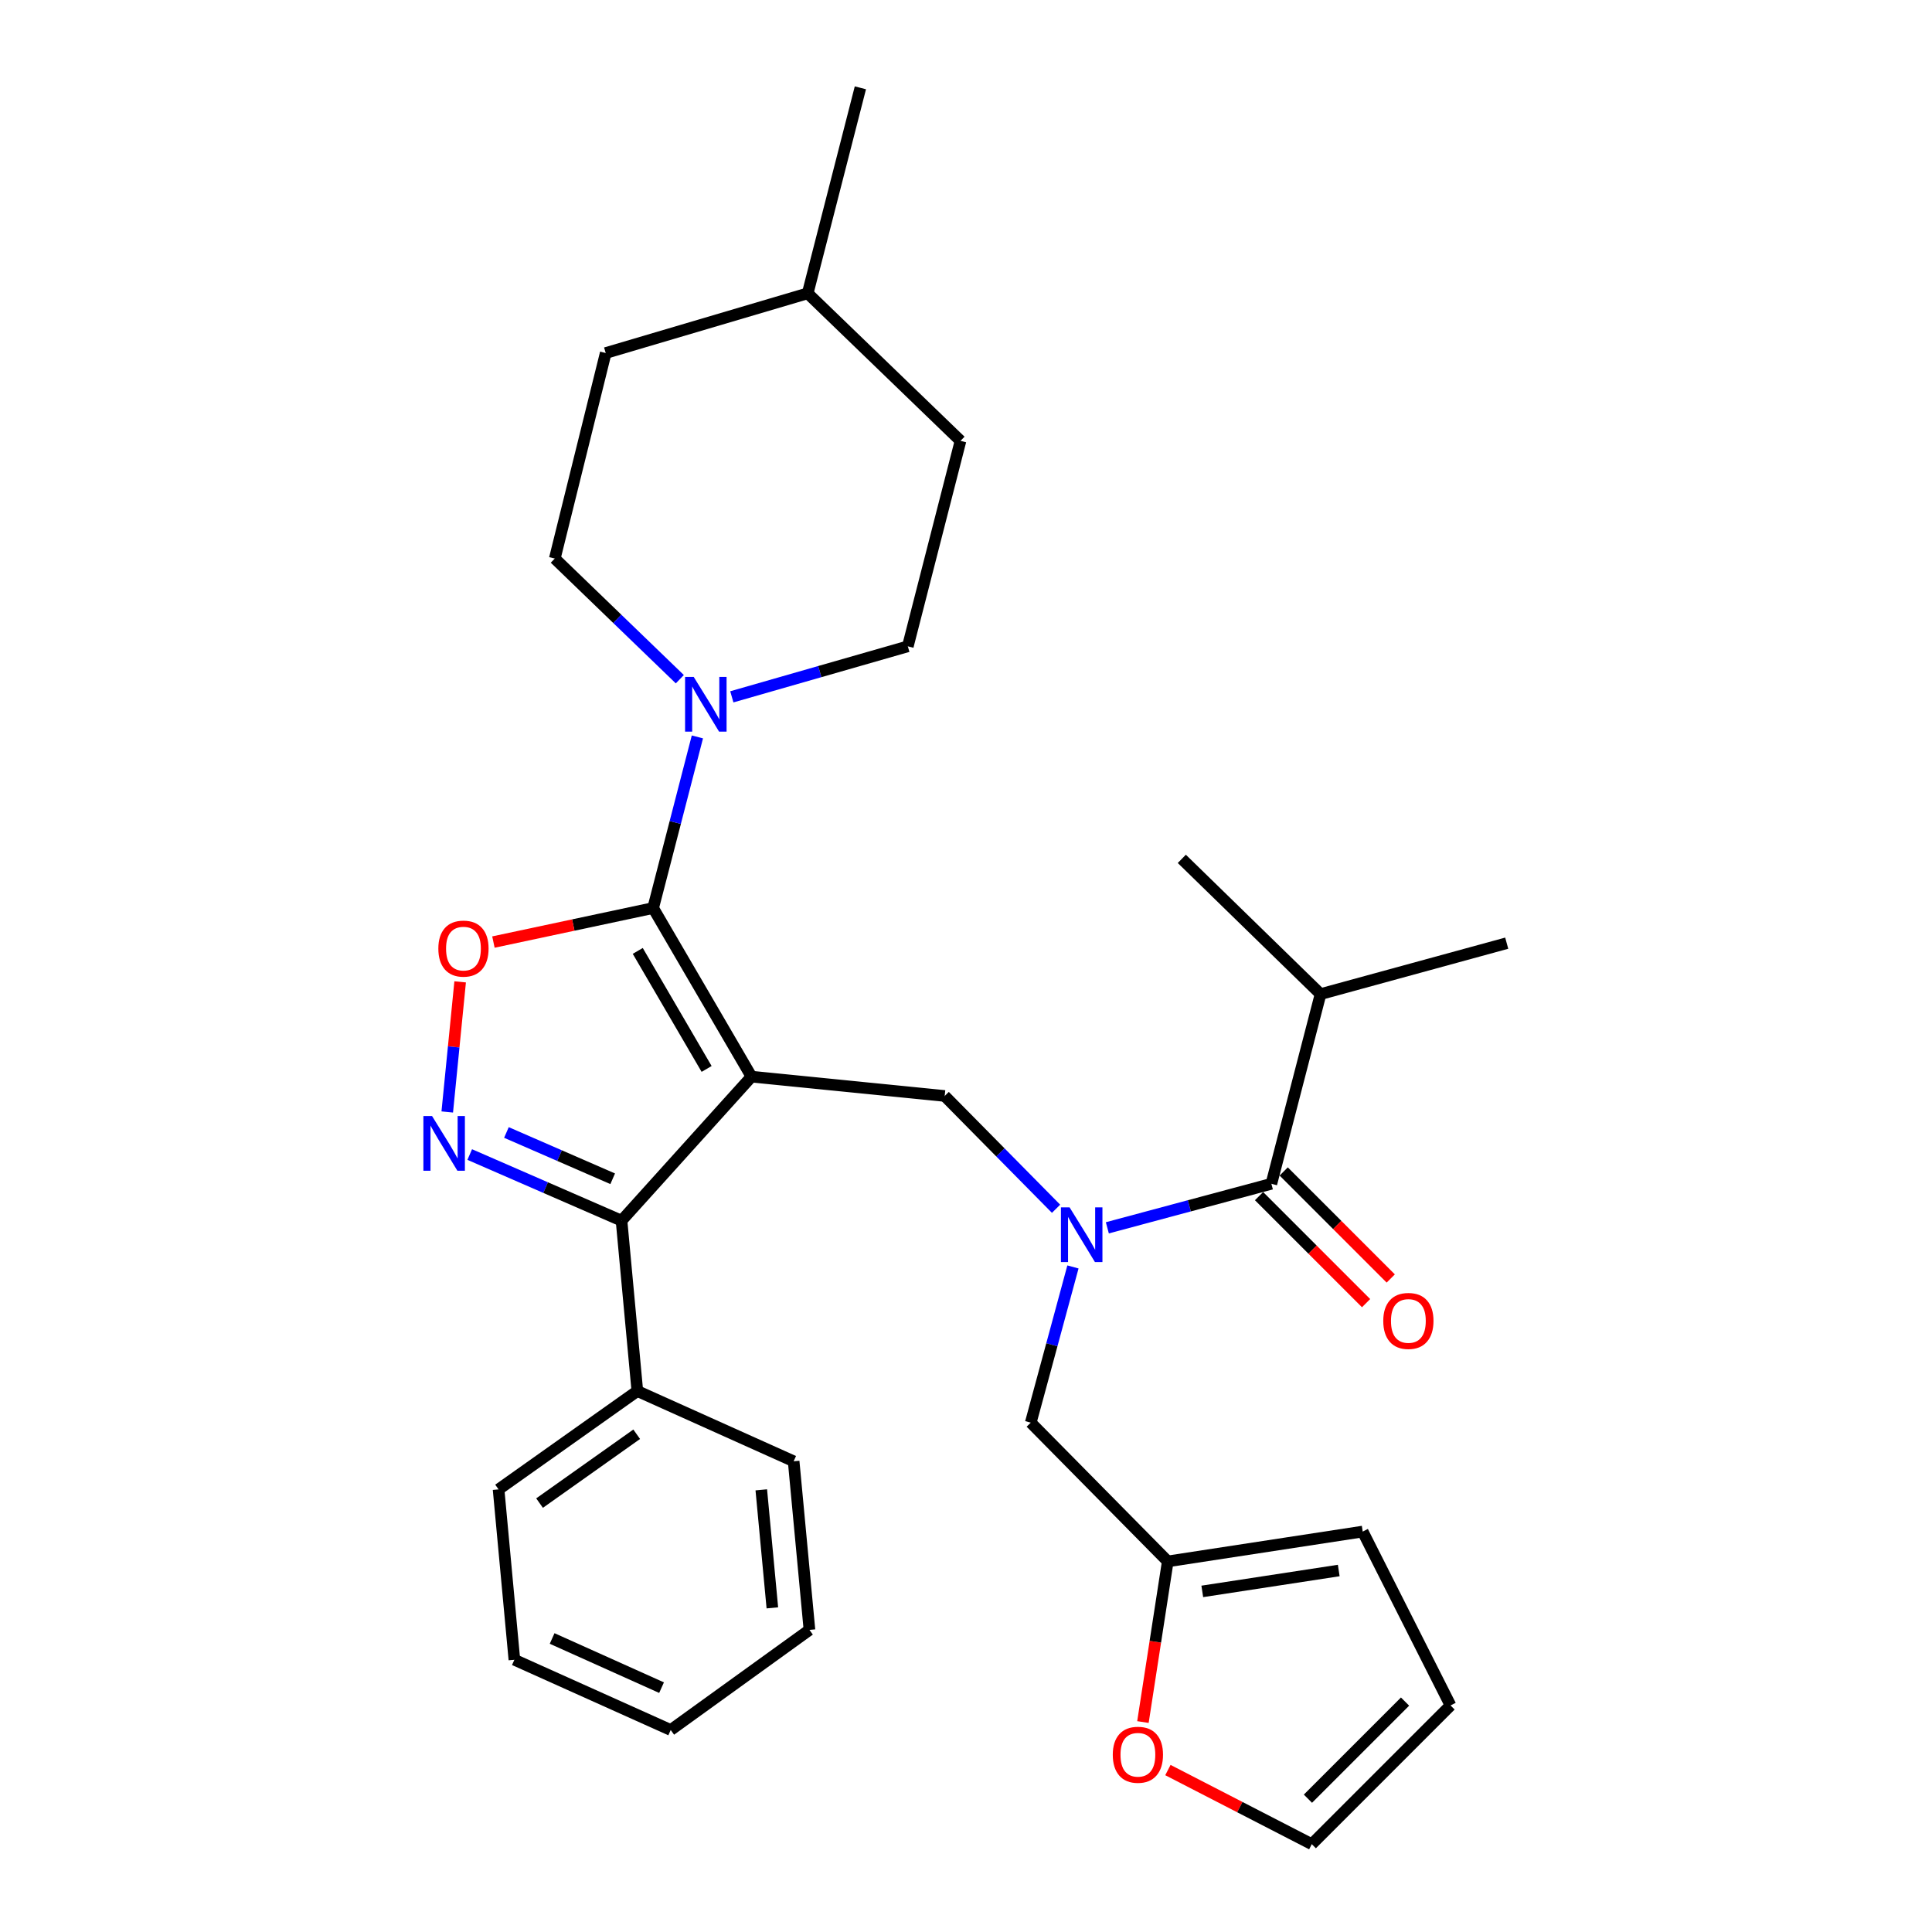 <?xml version='1.0' encoding='iso-8859-1'?>
<svg version='1.1' baseProfile='full'
              xmlns='http://www.w3.org/2000/svg'
                      xmlns:rdkit='http://www.rdkit.org/xml'
                      xmlns:xlink='http://www.w3.org/1999/xlink'
                  xml:space='preserve'
width='1000px' height='1000px' viewBox='0 0 1000 1000'>
<!-- END OF HEADER -->
<rect style='opacity:1.0;fill:#FFFFFF;stroke:none' width='1000' height='1000' x='0' y='0'> </rect>
<path class='bond-0' d='M 683.518,514.544 L 779.878,488.185' style='fill:none;fill-rule:evenodd;stroke:#000000;stroke-width:6px;stroke-linecap:butt;stroke-linejoin:miter;stroke-opacity:1' />
<path class='bond-1' d='M 683.518,514.544 L 611.703,444.543' style='fill:none;fill-rule:evenodd;stroke:#000000;stroke-width:6px;stroke-linecap:butt;stroke-linejoin:miter;stroke-opacity:1' />
<path class='bond-2' d='M 683.518,514.544 L 658.062,612.729' style='fill:none;fill-rule:evenodd;stroke:#000000;stroke-width:6px;stroke-linecap:butt;stroke-linejoin:miter;stroke-opacity:1' />
<path class='bond-3' d='M 546.614,625.654 L 517.794,596.463' style='fill:none;fill-rule:evenodd;stroke:#0000FF;stroke-width:6px;stroke-linecap:butt;stroke-linejoin:miter;stroke-opacity:1' />
<path class='bond-3' d='M 517.794,596.463 L 488.974,567.272' style='fill:none;fill-rule:evenodd;stroke:#000000;stroke-width:6px;stroke-linecap:butt;stroke-linejoin:miter;stroke-opacity:1' />
<path class='bond-4' d='M 573.159,635.522 L 615.61,624.125' style='fill:none;fill-rule:evenodd;stroke:#0000FF;stroke-width:6px;stroke-linecap:butt;stroke-linejoin:miter;stroke-opacity:1' />
<path class='bond-4' d='M 615.61,624.125 L 658.062,612.729' style='fill:none;fill-rule:evenodd;stroke:#000000;stroke-width:6px;stroke-linecap:butt;stroke-linejoin:miter;stroke-opacity:1' />
<path class='bond-5' d='M 555.357,655.767 L 544.437,696.064' style='fill:none;fill-rule:evenodd;stroke:#0000FF;stroke-width:6px;stroke-linecap:butt;stroke-linejoin:miter;stroke-opacity:1' />
<path class='bond-5' d='M 544.437,696.064 L 533.518,736.36' style='fill:none;fill-rule:evenodd;stroke:#000000;stroke-width:6px;stroke-linecap:butt;stroke-linejoin:miter;stroke-opacity:1' />
<path class='bond-6' d='M 651.679,619.112 L 679.382,646.811' style='fill:none;fill-rule:evenodd;stroke:#000000;stroke-width:6px;stroke-linecap:butt;stroke-linejoin:miter;stroke-opacity:1' />
<path class='bond-6' d='M 679.382,646.811 L 707.085,674.51' style='fill:none;fill-rule:evenodd;stroke:#FF0000;stroke-width:6px;stroke-linecap:butt;stroke-linejoin:miter;stroke-opacity:1' />
<path class='bond-6' d='M 664.445,606.345 L 692.148,634.044' style='fill:none;fill-rule:evenodd;stroke:#000000;stroke-width:6px;stroke-linecap:butt;stroke-linejoin:miter;stroke-opacity:1' />
<path class='bond-6' d='M 692.148,634.044 L 719.851,661.743' style='fill:none;fill-rule:evenodd;stroke:#FF0000;stroke-width:6px;stroke-linecap:butt;stroke-linejoin:miter;stroke-opacity:1' />
<path class='bond-7' d='M 388.974,557.272 L 338.061,470' style='fill:none;fill-rule:evenodd;stroke:#000000;stroke-width:6px;stroke-linecap:butt;stroke-linejoin:miter;stroke-opacity:1' />
<path class='bond-7' d='M 365.742,553.279 L 330.103,492.188' style='fill:none;fill-rule:evenodd;stroke:#000000;stroke-width:6px;stroke-linecap:butt;stroke-linejoin:miter;stroke-opacity:1' />
<path class='bond-8' d='M 388.974,557.272 L 321.702,631.816' style='fill:none;fill-rule:evenodd;stroke:#000000;stroke-width:6px;stroke-linecap:butt;stroke-linejoin:miter;stroke-opacity:1' />
<path class='bond-9' d='M 388.974,557.272 L 488.974,567.272' style='fill:none;fill-rule:evenodd;stroke:#000000;stroke-width:6px;stroke-linecap:butt;stroke-linejoin:miter;stroke-opacity:1' />
<path class='bond-10' d='M 338.061,470 L 296.728,478.804' style='fill:none;fill-rule:evenodd;stroke:#000000;stroke-width:6px;stroke-linecap:butt;stroke-linejoin:miter;stroke-opacity:1' />
<path class='bond-10' d='M 296.728,478.804 L 255.395,487.609' style='fill:none;fill-rule:evenodd;stroke:#FF0000;stroke-width:6px;stroke-linecap:butt;stroke-linejoin:miter;stroke-opacity:1' />
<path class='bond-11' d='M 338.061,470 L 349.514,425.713' style='fill:none;fill-rule:evenodd;stroke:#000000;stroke-width:6px;stroke-linecap:butt;stroke-linejoin:miter;stroke-opacity:1' />
<path class='bond-11' d='M 349.514,425.713 L 360.967,381.426' style='fill:none;fill-rule:evenodd;stroke:#0000FF;stroke-width:6px;stroke-linecap:butt;stroke-linejoin:miter;stroke-opacity:1' />
<path class='bond-12' d='M 238.172,508.208 L 234.834,541.882' style='fill:none;fill-rule:evenodd;stroke:#FF0000;stroke-width:6px;stroke-linecap:butt;stroke-linejoin:miter;stroke-opacity:1' />
<path class='bond-12' d='M 234.834,541.882 L 231.497,575.555' style='fill:none;fill-rule:evenodd;stroke:#0000FF;stroke-width:6px;stroke-linecap:butt;stroke-linejoin:miter;stroke-opacity:1' />
<path class='bond-13' d='M 243.129,597.586 L 282.416,614.701' style='fill:none;fill-rule:evenodd;stroke:#0000FF;stroke-width:6px;stroke-linecap:butt;stroke-linejoin:miter;stroke-opacity:1' />
<path class='bond-13' d='M 282.416,614.701 L 321.702,631.816' style='fill:none;fill-rule:evenodd;stroke:#000000;stroke-width:6px;stroke-linecap:butt;stroke-linejoin:miter;stroke-opacity:1' />
<path class='bond-13' d='M 262.126,586.168 L 289.626,598.149' style='fill:none;fill-rule:evenodd;stroke:#0000FF;stroke-width:6px;stroke-linecap:butt;stroke-linejoin:miter;stroke-opacity:1' />
<path class='bond-13' d='M 289.626,598.149 L 317.127,610.13' style='fill:none;fill-rule:evenodd;stroke:#000000;stroke-width:6px;stroke-linecap:butt;stroke-linejoin:miter;stroke-opacity:1' />
<path class='bond-14' d='M 321.702,631.816 L 329.886,720.001' style='fill:none;fill-rule:evenodd;stroke:#000000;stroke-width:6px;stroke-linecap:butt;stroke-linejoin:miter;stroke-opacity:1' />
<path class='bond-15' d='M 604.506,916.178 L 641.74,935.362' style='fill:none;fill-rule:evenodd;stroke:#FF0000;stroke-width:6px;stroke-linecap:butt;stroke-linejoin:miter;stroke-opacity:1' />
<path class='bond-15' d='M 641.74,935.362 L 678.975,954.545' style='fill:none;fill-rule:evenodd;stroke:#000000;stroke-width:6px;stroke-linecap:butt;stroke-linejoin:miter;stroke-opacity:1' />
<path class='bond-16' d='M 591.579,891.326 L 598.005,849.751' style='fill:none;fill-rule:evenodd;stroke:#FF0000;stroke-width:6px;stroke-linecap:butt;stroke-linejoin:miter;stroke-opacity:1' />
<path class='bond-16' d='M 598.005,849.751 L 604.431,808.176' style='fill:none;fill-rule:evenodd;stroke:#000000;stroke-width:6px;stroke-linecap:butt;stroke-linejoin:miter;stroke-opacity:1' />
<path class='bond-17' d='M 678.975,954.545 L 750.791,882.73' style='fill:none;fill-rule:evenodd;stroke:#000000;stroke-width:6px;stroke-linecap:butt;stroke-linejoin:miter;stroke-opacity:1' />
<path class='bond-17' d='M 676.981,931.007 L 727.252,880.736' style='fill:none;fill-rule:evenodd;stroke:#000000;stroke-width:6px;stroke-linecap:butt;stroke-linejoin:miter;stroke-opacity:1' />
<path class='bond-18' d='M 750.791,882.73 L 705.334,792.729' style='fill:none;fill-rule:evenodd;stroke:#000000;stroke-width:6px;stroke-linecap:butt;stroke-linejoin:miter;stroke-opacity:1' />
<path class='bond-19' d='M 287.158,289.096 L 319.517,320.327' style='fill:none;fill-rule:evenodd;stroke:#000000;stroke-width:6px;stroke-linecap:butt;stroke-linejoin:miter;stroke-opacity:1' />
<path class='bond-19' d='M 319.517,320.327 L 351.877,351.557' style='fill:none;fill-rule:evenodd;stroke:#0000FF;stroke-width:6px;stroke-linecap:butt;stroke-linejoin:miter;stroke-opacity:1' />
<path class='bond-20' d='M 287.158,289.096 L 313.517,182.727' style='fill:none;fill-rule:evenodd;stroke:#000000;stroke-width:6px;stroke-linecap:butt;stroke-linejoin:miter;stroke-opacity:1' />
<path class='bond-21' d='M 378.792,360.681 L 424.339,347.612' style='fill:none;fill-rule:evenodd;stroke:#0000FF;stroke-width:6px;stroke-linecap:butt;stroke-linejoin:miter;stroke-opacity:1' />
<path class='bond-21' d='M 424.339,347.612 L 469.887,334.543' style='fill:none;fill-rule:evenodd;stroke:#000000;stroke-width:6px;stroke-linecap:butt;stroke-linejoin:miter;stroke-opacity:1' />
<path class='bond-22' d='M 469.887,334.543 L 497.159,228.183' style='fill:none;fill-rule:evenodd;stroke:#000000;stroke-width:6px;stroke-linecap:butt;stroke-linejoin:miter;stroke-opacity:1' />
<path class='bond-23' d='M 329.886,720.001 L 258.06,770.904' style='fill:none;fill-rule:evenodd;stroke:#000000;stroke-width:6px;stroke-linecap:butt;stroke-linejoin:miter;stroke-opacity:1' />
<path class='bond-23' d='M 329.552,742.366 L 279.273,777.999' style='fill:none;fill-rule:evenodd;stroke:#000000;stroke-width:6px;stroke-linecap:butt;stroke-linejoin:miter;stroke-opacity:1' />
<path class='bond-24' d='M 329.886,720.001 L 410.789,756.36' style='fill:none;fill-rule:evenodd;stroke:#000000;stroke-width:6px;stroke-linecap:butt;stroke-linejoin:miter;stroke-opacity:1' />
<path class='bond-25' d='M 258.06,770.904 L 266.245,859.089' style='fill:none;fill-rule:evenodd;stroke:#000000;stroke-width:6px;stroke-linecap:butt;stroke-linejoin:miter;stroke-opacity:1' />
<path class='bond-26' d='M 266.245,859.089 L 347.158,895.448' style='fill:none;fill-rule:evenodd;stroke:#000000;stroke-width:6px;stroke-linecap:butt;stroke-linejoin:miter;stroke-opacity:1' />
<path class='bond-26' d='M 285.782,848.075 L 342.421,873.526' style='fill:none;fill-rule:evenodd;stroke:#000000;stroke-width:6px;stroke-linecap:butt;stroke-linejoin:miter;stroke-opacity:1' />
<path class='bond-27' d='M 347.158,895.448 L 418.974,843.632' style='fill:none;fill-rule:evenodd;stroke:#000000;stroke-width:6px;stroke-linecap:butt;stroke-linejoin:miter;stroke-opacity:1' />
<path class='bond-28' d='M 418.974,843.632 L 410.789,756.36' style='fill:none;fill-rule:evenodd;stroke:#000000;stroke-width:6px;stroke-linecap:butt;stroke-linejoin:miter;stroke-opacity:1' />
<path class='bond-28' d='M 399.771,832.227 L 394.041,771.137' style='fill:none;fill-rule:evenodd;stroke:#000000;stroke-width:6px;stroke-linecap:butt;stroke-linejoin:miter;stroke-opacity:1' />
<path class='bond-29' d='M 418.061,151.824 L 497.159,228.183' style='fill:none;fill-rule:evenodd;stroke:#000000;stroke-width:6px;stroke-linecap:butt;stroke-linejoin:miter;stroke-opacity:1' />
<path class='bond-30' d='M 418.061,151.824 L 445.333,45.455' style='fill:none;fill-rule:evenodd;stroke:#000000;stroke-width:6px;stroke-linecap:butt;stroke-linejoin:miter;stroke-opacity:1' />
<path class='bond-31' d='M 418.061,151.824 L 313.517,182.727' style='fill:none;fill-rule:evenodd;stroke:#000000;stroke-width:6px;stroke-linecap:butt;stroke-linejoin:miter;stroke-opacity:1' />
<path class='bond-32' d='M 705.334,792.729 L 604.431,808.176' style='fill:none;fill-rule:evenodd;stroke:#000000;stroke-width:6px;stroke-linecap:butt;stroke-linejoin:miter;stroke-opacity:1' />
<path class='bond-32' d='M 692.93,812.893 L 622.298,823.705' style='fill:none;fill-rule:evenodd;stroke:#000000;stroke-width:6px;stroke-linecap:butt;stroke-linejoin:miter;stroke-opacity:1' />
<path class='bond-33' d='M 604.431,808.176 L 533.518,736.36' style='fill:none;fill-rule:evenodd;stroke:#000000;stroke-width:6px;stroke-linecap:butt;stroke-linejoin:miter;stroke-opacity:1' />
<path  class='atom-1' d='M 553.617 624.928
L 562.897 639.928
Q 563.817 641.408, 565.297 644.088
Q 566.777 646.768, 566.857 646.928
L 566.857 624.928
L 570.617 624.928
L 570.617 653.248
L 566.737 653.248
L 556.777 636.848
Q 555.617 634.928, 554.377 632.728
Q 553.177 630.528, 552.817 629.848
L 552.817 653.248
L 549.137 653.248
L 549.137 624.928
L 553.617 624.928
' fill='#0000FF'/>
<path  class='atom-3' d='M 715.975 683.712
Q 715.975 676.912, 719.335 673.112
Q 722.695 669.312, 728.975 669.312
Q 735.255 669.312, 738.615 673.112
Q 741.975 676.912, 741.975 683.712
Q 741.975 690.592, 738.575 694.512
Q 735.175 698.392, 728.975 698.392
Q 722.735 698.392, 719.335 694.512
Q 715.975 690.632, 715.975 683.712
M 728.975 695.192
Q 733.295 695.192, 735.615 692.312
Q 737.975 689.392, 737.975 683.712
Q 737.975 678.152, 735.615 675.352
Q 733.295 672.512, 728.975 672.512
Q 724.655 672.512, 722.295 675.312
Q 719.975 678.112, 719.975 683.712
Q 719.975 689.432, 722.295 692.312
Q 724.655 695.192, 728.975 695.192
' fill='#FF0000'/>
<path  class='atom-8' d='M 226.886 490.993
Q 226.886 484.193, 230.246 480.393
Q 233.606 476.593, 239.886 476.593
Q 246.166 476.593, 249.526 480.393
Q 252.886 484.193, 252.886 490.993
Q 252.886 497.873, 249.486 501.793
Q 246.086 505.673, 239.886 505.673
Q 233.646 505.673, 230.246 501.793
Q 226.886 497.913, 226.886 490.993
M 239.886 502.473
Q 244.206 502.473, 246.526 499.593
Q 248.886 496.673, 248.886 490.993
Q 248.886 485.433, 246.526 482.633
Q 244.206 479.793, 239.886 479.793
Q 235.566 479.793, 233.206 482.593
Q 230.886 485.393, 230.886 490.993
Q 230.886 496.713, 233.206 499.593
Q 235.566 502.473, 239.886 502.473
' fill='#FF0000'/>
<path  class='atom-9' d='M 223.626 577.656
L 232.906 592.656
Q 233.826 594.136, 235.306 596.816
Q 236.786 599.496, 236.866 599.656
L 236.866 577.656
L 240.626 577.656
L 240.626 605.976
L 236.746 605.976
L 226.786 589.576
Q 225.626 587.656, 224.386 585.456
Q 223.186 583.256, 222.826 582.576
L 222.826 605.976
L 219.146 605.976
L 219.146 577.656
L 223.626 577.656
' fill='#0000FF'/>
<path  class='atom-11' d='M 575.974 908.256
Q 575.974 901.456, 579.334 897.656
Q 582.694 893.856, 588.974 893.856
Q 595.254 893.856, 598.614 897.656
Q 601.974 901.456, 601.974 908.256
Q 601.974 915.136, 598.574 919.056
Q 595.174 922.936, 588.974 922.936
Q 582.734 922.936, 579.334 919.056
Q 575.974 915.176, 575.974 908.256
M 588.974 919.736
Q 593.294 919.736, 595.614 916.856
Q 597.974 913.936, 597.974 908.256
Q 597.974 902.696, 595.614 899.896
Q 593.294 897.056, 588.974 897.056
Q 584.654 897.056, 582.294 899.856
Q 579.974 902.656, 579.974 908.256
Q 579.974 913.976, 582.294 916.856
Q 584.654 919.736, 588.974 919.736
' fill='#FF0000'/>
<path  class='atom-16' d='M 359.073 350.383
L 368.353 365.383
Q 369.273 366.863, 370.753 369.543
Q 372.233 372.223, 372.313 372.383
L 372.313 350.383
L 376.073 350.383
L 376.073 378.703
L 372.193 378.703
L 362.233 362.303
Q 361.073 360.383, 359.833 358.183
Q 358.633 355.983, 358.273 355.303
L 358.273 378.703
L 354.593 378.703
L 354.593 350.383
L 359.073 350.383
' fill='#0000FF'/>
</svg>
